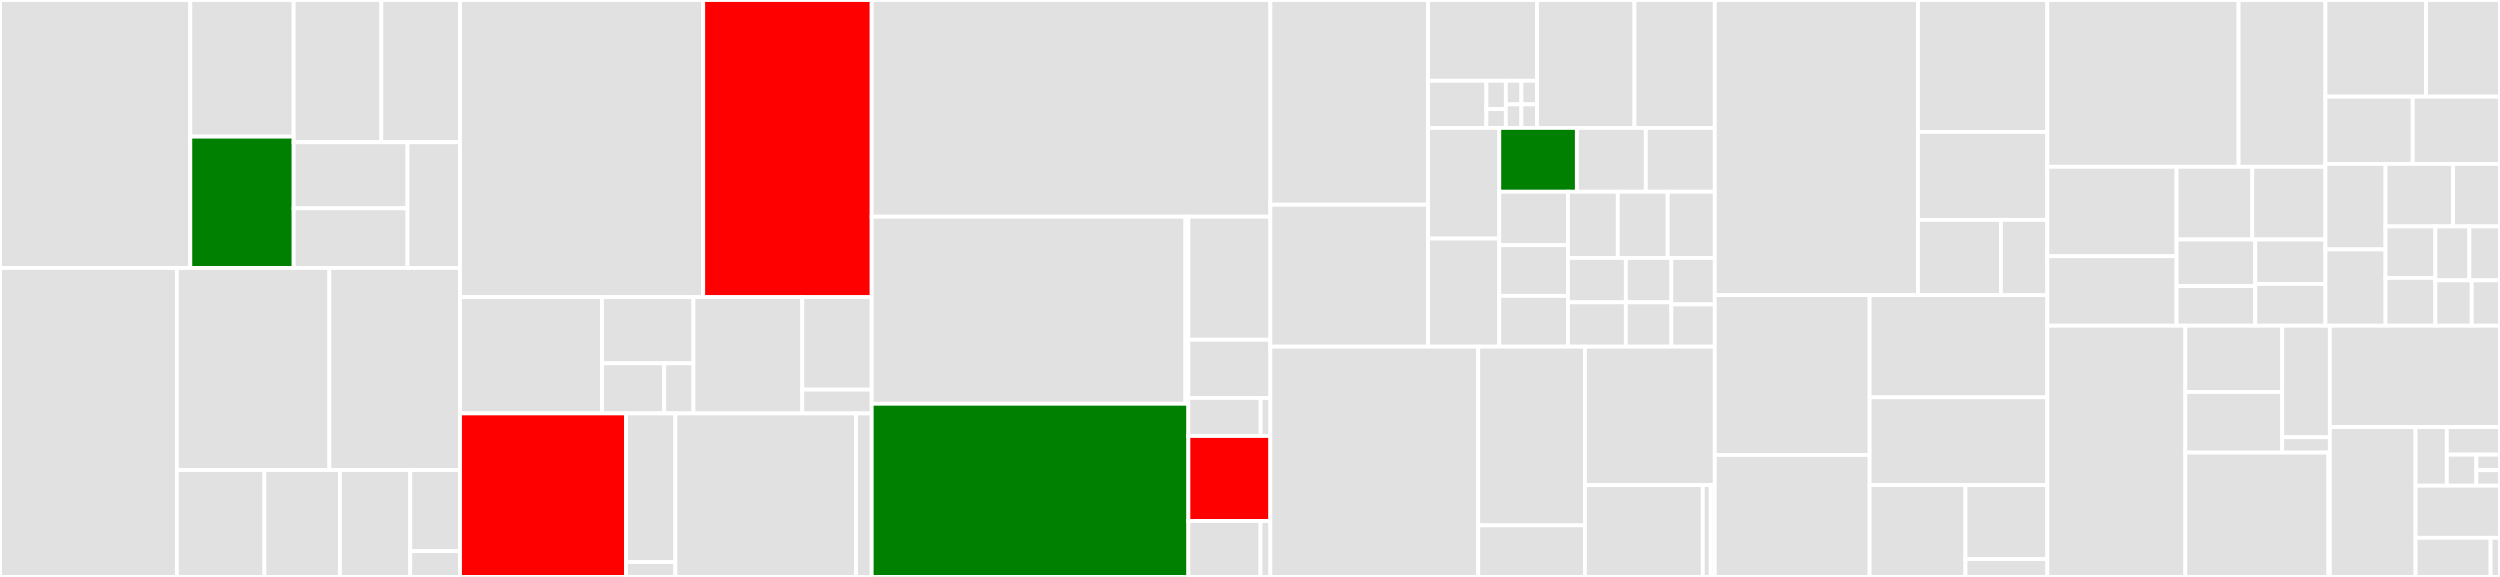 <svg baseProfile="full" width="650" height="150" viewBox="0 0 650 150" version="1.1"
xmlns="http://www.w3.org/2000/svg" xmlns:ev="http://www.w3.org/2001/xml-events"
xmlns:xlink="http://www.w3.org/1999/xlink">

<rect x="0" y="0" width="650" height="150" fill="#333333" stroke="none"/>

<style>rect.s{mask:url(#mask);}</style>
<defs>
  <pattern id="white" width="4" height="4" patternUnits="userSpaceOnUse" patternTransform="rotate(45)">
    <rect width="2" height="2" transform="translate(0,0)" fill="white"></rect>
  </pattern>
  <mask id="mask">
    <rect x="0" y="0" width="100%" height="100%" fill="url(#white)"></rect>
  </mask>
</defs>

<rect x="0" y="0" width="49.478" height="69.661" fill="#e1e1e1" stroke="white" stroke-width="1" class=" tooltipped" data-content="envs/llvm/datasets/cbench.py"><title>envs/llvm/datasets/cbench.py</title></rect>
<rect x="49.478" y="0" width="26.875" height="35.523" fill="#e1e1e1" stroke="white" stroke-width="1" class=" tooltipped" data-content="envs/llvm/datasets/csmith.py"><title>envs/llvm/datasets/csmith.py</title></rect>
<rect x="49.478" y="35.523" width="26.875" height="34.139" fill="green" stroke="white" stroke-width="1" class=" tooltipped" data-content="envs/llvm/datasets/poj104.py"><title>envs/llvm/datasets/poj104.py</title></rect>
<rect x="76.353" y="0" width="22.798" height="36.981" fill="#e1e1e1" stroke="white" stroke-width="1" class=" tooltipped" data-content="envs/llvm/datasets/clgen.py"><title>envs/llvm/datasets/clgen.py</title></rect>
<rect x="99.151" y="0" width="20.451" height="36.981" fill="#e1e1e1" stroke="white" stroke-width="1" class=" tooltipped" data-content="envs/llvm/datasets/__init__.py"><title>envs/llvm/datasets/__init__.py</title></rect>
<rect x="76.353" y="36.981" width="29.591" height="17.178" fill="#e1e1e1" stroke="white" stroke-width="1" class=" tooltipped" data-content="envs/llvm/datasets/chstone.py"><title>envs/llvm/datasets/chstone.py</title></rect>
<rect x="76.353" y="54.159" width="29.591" height="15.502" fill="#e1e1e1" stroke="white" stroke-width="1" class=" tooltipped" data-content="envs/llvm/datasets/anghabench.py"><title>envs/llvm/datasets/anghabench.py</title></rect>
<rect x="105.944" y="36.981" width="13.658" height="32.681" fill="#e1e1e1" stroke="white" stroke-width="1" class=" tooltipped" data-content="envs/llvm/datasets/llvm_stress.py"><title>envs/llvm/datasets/llvm_stress.py</title></rect>
<rect x="0" y="69.661" width="45.989" height="80.339" fill="#e1e1e1" stroke="white" stroke-width="1" class=" tooltipped" data-content="envs/llvm/specs.py"><title>envs/llvm/specs.py</title></rect>
<rect x="45.989" y="69.661" width="39.638" height="52.549" fill="#e1e1e1" stroke="white" stroke-width="1" class=" tooltipped" data-content="envs/llvm/llvm_env.py"><title>envs/llvm/llvm_env.py</title></rect>
<rect x="85.627" y="69.661" width="33.975" height="52.549" fill="#e1e1e1" stroke="white" stroke-width="1" class=" tooltipped" data-content="envs/llvm/llvm_benchmark.py"><title>envs/llvm/llvm_benchmark.py</title></rect>
<rect x="45.989" y="122.21" width="22.753" height="27.79" fill="#e1e1e1" stroke="white" stroke-width="1" class=" tooltipped" data-content="envs/llvm/llvm_rewards.py"><title>envs/llvm/llvm_rewards.py</title></rect>
<rect x="68.742" y="122.21" width="19.63" height="27.79" fill="#e1e1e1" stroke="white" stroke-width="1" class=" tooltipped" data-content="envs/llvm/compute_observation.py"><title>envs/llvm/compute_observation.py</title></rect>
<rect x="88.372" y="122.21" width="18.292" height="27.79" fill="#e1e1e1" stroke="white" stroke-width="1" class=" tooltipped" data-content="envs/llvm/benchmark_from_command_line.py"><title>envs/llvm/benchmark_from_command_line.py</title></rect>
<rect x="106.664" y="122.21" width="12.938" height="21.082" fill="#e1e1e1" stroke="white" stroke-width="1" class=" tooltipped" data-content="envs/llvm/__init__.py"><title>envs/llvm/__init__.py</title></rect>
<rect x="106.664" y="143.292" width="12.938" height="6.708" fill="#e1e1e1" stroke="white" stroke-width="1" class=" tooltipped" data-content="envs/llvm/lexed_ir.py"><title>envs/llvm/lexed_ir.py</title></rect>
<rect x="119.602" y="0" width="63.228" height="77.259" fill="#e1e1e1" stroke="white" stroke-width="1" class=" tooltipped" data-content="envs/gcc/gcc.py"><title>envs/gcc/gcc.py</title></rect>
<rect x="182.83" y="0" width="43.81" height="77.259" fill="red" stroke="white" stroke-width="1" class=" tooltipped" data-content="envs/gcc/service/gcc_service.py"><title>envs/gcc/service/gcc_service.py</title></rect>
<rect x="119.602" y="77.259" width="36.91" height="30.232" fill="#e1e1e1" stroke="white" stroke-width="1" class=" tooltipped" data-content="envs/gcc/datasets/csmith.py"><title>envs/gcc/datasets/csmith.py</title></rect>
<rect x="156.512" y="77.259" width="23.786" height="17.201" fill="#e1e1e1" stroke="white" stroke-width="1" class=" tooltipped" data-content="envs/gcc/datasets/chstone.py"><title>envs/gcc/datasets/chstone.py</title></rect>
<rect x="156.512" y="94.459" width="16.175" height="13.031" fill="#e1e1e1" stroke="white" stroke-width="1" class=" tooltipped" data-content="envs/gcc/datasets/__init__.py"><title>envs/gcc/datasets/__init__.py</title></rect>
<rect x="172.686" y="94.459" width="7.612" height="13.031" fill="#e1e1e1" stroke="white" stroke-width="1" class=" tooltipped" data-content="envs/gcc/datasets/anghabench.py"><title>envs/gcc/datasets/anghabench.py</title></rect>
<rect x="180.298" y="77.259" width="28.298" height="30.232" fill="#e1e1e1" stroke="white" stroke-width="1" class=" tooltipped" data-content="envs/gcc/gcc_env.py"><title>envs/gcc/gcc_env.py</title></rect>
<rect x="208.596" y="77.259" width="18.045" height="24.048" fill="#e1e1e1" stroke="white" stroke-width="1" class=" tooltipped" data-content="envs/gcc/gcc_rewards.py"><title>envs/gcc/gcc_rewards.py</title></rect>
<rect x="208.596" y="101.307" width="18.045" height="6.184" fill="#e1e1e1" stroke="white" stroke-width="1" class=" tooltipped" data-content="envs/gcc/__init__.py"><title>envs/gcc/__init__.py</title></rect>
<rect x="119.602" y="107.49" width="43.165" height="42.51" fill="red" stroke="white" stroke-width="1" class=" tooltipped" data-content="envs/loop_tool/service/loop_tool_compilation_session.py"><title>envs/loop_tool/service/loop_tool_compilation_session.py</title></rect>
<rect x="162.767" y="107.49" width="12.833" height="38.645" fill="#e1e1e1" stroke="white" stroke-width="1" class=" tooltipped" data-content="envs/loop_tool/__init__.py"><title>envs/loop_tool/__init__.py</title></rect>
<rect x="162.767" y="146.135" width="12.833" height="3.865" fill="#e1e1e1" stroke="white" stroke-width="1" class=" tooltipped" data-content="envs/loop_tool/loop_tool_env.py"><title>envs/loop_tool/loop_tool_env.py</title></rect>
<rect x="175.6" y="107.49" width="46.957" height="42.51" fill="#e1e1e1" stroke="white" stroke-width="1" class=" tooltipped" data-content="envs/compiler_env.py"><title>envs/compiler_env.py</title></rect>
<rect x="222.557" y="107.49" width="4.083" height="42.51" fill="#e1e1e1" stroke="white" stroke-width="1" class=" tooltipped" data-content="envs/__init__.py"><title>envs/__init__.py</title></rect>
<rect x="226.64" y="0" width="103.65" height="56.34" fill="#e1e1e1" stroke="white" stroke-width="1" class=" tooltipped" data-content="service/client_service_compiler_env.py"><title>service/client_service_compiler_env.py</title></rect>
<rect x="226.64" y="56.34" width="81.572" height="48.637" fill="#e1e1e1" stroke="white" stroke-width="1" class=" tooltipped" data-content="service/proto/py_converters.py"><title>service/proto/py_converters.py</title></rect>
<rect x="308.213" y="56.34" width="0.765" height="48.637" fill="#e1e1e1" stroke="white" stroke-width="1" class=" tooltipped" data-content="service/proto/__init__.py"><title>service/proto/__init__.py</title></rect>
<rect x="226.64" y="104.977" width="82.337" height="45.023" fill="green" stroke="white" stroke-width="1" class=" tooltipped" data-content="service/connection.py"><title>service/connection.py</title></rect>
<rect x="308.978" y="56.34" width="21.312" height="31.996" fill="#e1e1e1" stroke="white" stroke-width="1" class=" tooltipped" data-content="service/runtime/benchmark_cache.py"><title>service/runtime/benchmark_cache.py</title></rect>
<rect x="308.978" y="88.335" width="21.312" height="15.125" fill="#e1e1e1" stroke="white" stroke-width="1" class=" tooltipped" data-content="service/runtime/create_and_run_compiler_gym_service.py"><title>service/runtime/create_and_run_compiler_gym_service.py</title></rect>
<rect x="308.978" y="103.461" width="18.805" height="9.89" fill="#e1e1e1" stroke="white" stroke-width="1" class=" tooltipped" data-content="service/runtime/compiler_gym_service.py"><title>service/runtime/compiler_gym_service.py</title></rect>
<rect x="327.783" y="103.461" width="2.507" height="9.89" fill="#e1e1e1" stroke="white" stroke-width="1" class=" tooltipped" data-content="service/runtime/__init__.py"><title>service/runtime/__init__.py</title></rect>
<rect x="308.978" y="113.35" width="21.312" height="22.106" fill="red" stroke="white" stroke-width="1" class=" tooltipped" data-content="service/service_cache.py"><title>service/service_cache.py</title></rect>
<rect x="308.978" y="135.456" width="18.755" height="14.544" fill="#e1e1e1" stroke="white" stroke-width="1" class=" tooltipped" data-content="service/compilation_session.py"><title>service/compilation_session.py</title></rect>
<rect x="327.732" y="135.456" width="2.557" height="14.544" fill="#e1e1e1" stroke="white" stroke-width="1" class=" tooltipped" data-content="service/__init__.py"><title>service/__init__.py</title></rect>
<rect x="330.29" y="0" width="40.993" height="53.23" fill="#e1e1e1" stroke="white" stroke-width="1" class=" tooltipped" data-content="util/executor.py"><title>util/executor.py</title></rect>
<rect x="330.29" y="53.23" width="40.993" height="36.898" fill="#e1e1e1" stroke="white" stroke-width="1" class=" tooltipped" data-content="util/minimize_trajectory.py"><title>util/minimize_trajectory.py</title></rect>
<rect x="371.283" y="0" width="28.332" height="21.005" fill="#e1e1e1" stroke="white" stroke-width="1" class=" tooltipped" data-content="util/flags/env_from_flags.py"><title>util/flags/env_from_flags.py</title></rect>
<rect x="371.283" y="21.005" width="15.178" height="12.253" fill="#e1e1e1" stroke="white" stroke-width="1" class=" tooltipped" data-content="util/flags/benchmark_from_flags.py"><title>util/flags/benchmark_from_flags.py</title></rect>
<rect x="386.461" y="21.005" width="5.059" height="7.352" fill="#e1e1e1" stroke="white" stroke-width="1" class=" tooltipped" data-content="util/flags/nproc.py"><title>util/flags/nproc.py</title></rect>
<rect x="386.461" y="28.357" width="5.059" height="4.901" fill="#e1e1e1" stroke="white" stroke-width="1" class=" tooltipped" data-content="util/flags/seed.py"><title>util/flags/seed.py</title></rect>
<rect x="391.521" y="21.005" width="4.047" height="6.126" fill="#e1e1e1" stroke="white" stroke-width="1" class=" tooltipped" data-content="util/flags/episodes.py"><title>util/flags/episodes.py</title></rect>
<rect x="395.568" y="21.005" width="4.047" height="6.126" fill="#e1e1e1" stroke="white" stroke-width="1" class=" tooltipped" data-content="util/flags/output_dir.py"><title>util/flags/output_dir.py</title></rect>
<rect x="391.521" y="27.131" width="4.047" height="6.126" fill="#e1e1e1" stroke="white" stroke-width="1" class=" tooltipped" data-content="util/flags/learning_rate.py"><title>util/flags/learning_rate.py</title></rect>
<rect x="395.568" y="27.131" width="4.047" height="6.126" fill="#e1e1e1" stroke="white" stroke-width="1" class=" tooltipped" data-content="util/flags/episode_length.py"><title>util/flags/episode_length.py</title></rect>
<rect x="399.616" y="0" width="25.35" height="33.258" fill="#e1e1e1" stroke="white" stroke-width="1" class=" tooltipped" data-content="util/download.py"><title>util/download.py</title></rect>
<rect x="424.965" y="0" width="20.876" height="33.258" fill="#e1e1e1" stroke="white" stroke-width="1" class=" tooltipped" data-content="util/runfiles_path.py"><title>util/runfiles_path.py</title></rect>
<rect x="371.283" y="33.258" width="18.531" height="28.77" fill="#e1e1e1" stroke="white" stroke-width="1" class=" tooltipped" data-content="util/timer.py"><title>util/timer.py</title></rect>
<rect x="371.283" y="62.028" width="18.531" height="28.101" fill="#e1e1e1" stroke="white" stroke-width="1" class=" tooltipped" data-content="util/commands.py"><title>util/commands.py</title></rect>
<rect x="389.814" y="33.258" width="20.17" height="16.597" fill="green" stroke="white" stroke-width="1" class=" tooltipped" data-content="util/truncate.py"><title>util/truncate.py</title></rect>
<rect x="409.984" y="33.258" width="17.929" height="16.597" fill="#e1e1e1" stroke="white" stroke-width="1" class=" tooltipped" data-content="util/permutation.py"><title>util/permutation.py</title></rect>
<rect x="427.913" y="33.258" width="17.929" height="16.597" fill="#e1e1e1" stroke="white" stroke-width="1" class=" tooltipped" data-content="util/shell_format.py"><title>util/shell_format.py</title></rect>
<rect x="389.814" y="49.854" width="17.855" height="13.888" fill="#e1e1e1" stroke="white" stroke-width="1" class=" tooltipped" data-content="util/registration.py"><title>util/registration.py</title></rect>
<rect x="389.814" y="63.742" width="17.855" height="13.193" fill="#e1e1e1" stroke="white" stroke-width="1" class=" tooltipped" data-content="util/filesystem.py"><title>util/filesystem.py</title></rect>
<rect x="389.814" y="76.935" width="17.855" height="13.193" fill="#e1e1e1" stroke="white" stroke-width="1" class=" tooltipped" data-content="util/statistics.py"><title>util/statistics.py</title></rect>
<rect x="407.669" y="49.854" width="12.964" height="17.214" fill="#e1e1e1" stroke="white" stroke-width="1" class=" tooltipped" data-content="util/capture_output.py"><title>util/capture_output.py</title></rect>
<rect x="420.633" y="49.854" width="12.964" height="17.214" fill="#e1e1e1" stroke="white" stroke-width="1" class=" tooltipped" data-content="util/parallelization.py"><title>util/parallelization.py</title></rect>
<rect x="433.598" y="49.854" width="12.244" height="17.214" fill="#e1e1e1" stroke="white" stroke-width="1" class=" tooltipped" data-content="util/temporary_working_directory.py"><title>util/temporary_working_directory.py</title></rect>
<rect x="407.669" y="67.068" width="15.054" height="11.53" fill="#e1e1e1" stroke="white" stroke-width="1" class=" tooltipped" data-content="util/tabulate.py"><title>util/tabulate.py</title></rect>
<rect x="407.669" y="78.599" width="15.054" height="11.53" fill="#e1e1e1" stroke="white" stroke-width="1" class=" tooltipped" data-content="util/debug_util.py"><title>util/debug_util.py</title></rect>
<rect x="422.723" y="67.068" width="11.828" height="11.53" fill="#e1e1e1" stroke="white" stroke-width="1" class=" tooltipped" data-content="util/logging.py"><title>util/logging.py</title></rect>
<rect x="422.723" y="78.599" width="11.828" height="11.53" fill="#e1e1e1" stroke="white" stroke-width="1" class=" tooltipped" data-content="util/decorators.py"><title>util/decorators.py</title></rect>
<rect x="434.551" y="67.068" width="11.291" height="12.079" fill="#e1e1e1" stroke="white" stroke-width="1" class=" tooltipped" data-content="util/gym_type_hints.py"><title>util/gym_type_hints.py</title></rect>
<rect x="434.551" y="79.148" width="11.291" height="10.981" fill="#e1e1e1" stroke="white" stroke-width="1" class=" tooltipped" data-content="util/thread_pool.py"><title>util/thread_pool.py</title></rect>
<rect x="330.29" y="90.129" width="54.048" height="59.871" fill="#e1e1e1" stroke="white" stroke-width="1" class=" tooltipped" data-content="third_party/inst2vec/inst2vec_preprocess.py"><title>third_party/inst2vec/inst2vec_preprocess.py</title></rect>
<rect x="384.338" y="90.129" width="27.749" height="46.467" fill="#e1e1e1" stroke="white" stroke-width="1" class=" tooltipped" data-content="third_party/inst2vec/rgx_utils.py"><title>third_party/inst2vec/rgx_utils.py</title></rect>
<rect x="384.338" y="136.596" width="27.749" height="13.404" fill="#e1e1e1" stroke="white" stroke-width="1" class=" tooltipped" data-content="third_party/inst2vec/__init__.py"><title>third_party/inst2vec/__init__.py</title></rect>
<rect x="412.087" y="90.129" width="33.754" height="35.996" fill="#e1e1e1" stroke="white" stroke-width="1" class=" tooltipped" data-content="third_party/gccinvocation/gccinvocation.py"><title>third_party/gccinvocation/gccinvocation.py</title></rect>
<rect x="412.087" y="126.125" width="30.639" height="23.875" fill="#e1e1e1" stroke="white" stroke-width="1" class=" tooltipped" data-content="third_party/llvm/__init__.py"><title>third_party/llvm/__init__.py</title></rect>
<rect x="442.726" y="126.125" width="2.077" height="23.875" fill="#e1e1e1" stroke="white" stroke-width="1" class=" tooltipped" data-content="third_party/llvm/instcount.py"><title>third_party/llvm/instcount.py</title></rect>
<rect x="444.803" y="126.125" width="1.039" height="23.875" fill="#e1e1e1" stroke="white" stroke-width="1" class=" tooltipped" data-content="third_party/autophase/__init__.py"><title>third_party/autophase/__init__.py</title></rect>
<rect x="445.842" y="0" width="52.844" height="76.721" fill="#e1e1e1" stroke="white" stroke-width="1" class=" tooltipped" data-content="bin/manual_env.py"><title>bin/manual_env.py</title></rect>
<rect x="498.686" y="0" width="33.613" height="34.303" fill="#e1e1e1" stroke="white" stroke-width="1" class=" tooltipped" data-content="bin/validate.py"><title>bin/validate.py</title></rect>
<rect x="498.686" y="34.303" width="33.613" height="22.869" fill="#e1e1e1" stroke="white" stroke-width="1" class=" tooltipped" data-content="bin/service.py"><title>bin/service.py</title></rect>
<rect x="498.686" y="57.172" width="21.563" height="19.549" fill="#e1e1e1" stroke="white" stroke-width="1" class=" tooltipped" data-content="bin/random_search.py"><title>bin/random_search.py</title></rect>
<rect x="520.249" y="57.172" width="12.05" height="19.549" fill="#e1e1e1" stroke="white" stroke-width="1" class=" tooltipped" data-content="bin/random_replay.py"><title>bin/random_replay.py</title></rect>
<rect x="445.842" y="76.721" width="40.268" height="41.566" fill="#e1e1e1" stroke="white" stroke-width="1" class=" tooltipped" data-content="datasets/dataset.py"><title>datasets/dataset.py</title></rect>
<rect x="445.842" y="118.287" width="40.268" height="31.713" fill="#e1e1e1" stroke="white" stroke-width="1" class=" tooltipped" data-content="datasets/benchmark.py"><title>datasets/benchmark.py</title></rect>
<rect x="486.11" y="76.721" width="46.19" height="26.574" fill="#e1e1e1" stroke="white" stroke-width="1" class=" tooltipped" data-content="datasets/datasets.py"><title>datasets/datasets.py</title></rect>
<rect x="486.11" y="103.295" width="46.19" height="22.816" fill="#e1e1e1" stroke="white" stroke-width="1" class=" tooltipped" data-content="datasets/tar_dataset.py"><title>datasets/tar_dataset.py</title></rect>
<rect x="486.11" y="126.11" width="24.911" height="23.89" fill="#e1e1e1" stroke="white" stroke-width="1" class=" tooltipped" data-content="datasets/files_dataset.py"><title>datasets/files_dataset.py</title></rect>
<rect x="511.021" y="126.11" width="21.278" height="19.228" fill="#e1e1e1" stroke="white" stroke-width="1" class=" tooltipped" data-content="datasets/uri.py"><title>datasets/uri.py</title></rect>
<rect x="511.021" y="145.339" width="21.278" height="4.661" fill="#e1e1e1" stroke="white" stroke-width="1" class=" tooltipped" data-content="datasets/__init__.py"><title>datasets/__init__.py</title></rect>
<rect x="532.299" y="0" width="49.737" height="43.374" fill="#e1e1e1" stroke="white" stroke-width="1" class=" tooltipped" data-content="wrappers/core.py"><title>wrappers/core.py</title></rect>
<rect x="582.036" y="0" width="22.582" height="43.374" fill="#e1e1e1" stroke="white" stroke-width="1" class=" tooltipped" data-content="wrappers/sqlite_logger.py"><title>wrappers/sqlite_logger.py</title></rect>
<rect x="532.299" y="43.374" width="33.609" height="23.241" fill="#e1e1e1" stroke="white" stroke-width="1" class=" tooltipped" data-content="wrappers/commandline.py"><title>wrappers/commandline.py</title></rect>
<rect x="532.299" y="66.615" width="33.609" height="18.076" fill="#e1e1e1" stroke="white" stroke-width="1" class=" tooltipped" data-content="wrappers/datasets.py"><title>wrappers/datasets.py</title></rect>
<rect x="565.908" y="43.374" width="19.683" height="18.897" fill="#e1e1e1" stroke="white" stroke-width="1" class=" tooltipped" data-content="wrappers/fork.py"><title>wrappers/fork.py</title></rect>
<rect x="585.591" y="43.374" width="19.027" height="18.897" fill="#e1e1e1" stroke="white" stroke-width="1" class=" tooltipped" data-content="wrappers/time_limit.py"><title>wrappers/time_limit.py</title></rect>
<rect x="565.908" y="62.271" width="20.461" height="12.119" fill="#e1e1e1" stroke="white" stroke-width="1" class=" tooltipped" data-content="wrappers/counter.py"><title>wrappers/counter.py</title></rect>
<rect x="565.908" y="74.39" width="20.461" height="10.301" fill="#e1e1e1" stroke="white" stroke-width="1" class=" tooltipped" data-content="wrappers/llvm.py"><title>wrappers/llvm.py</title></rect>
<rect x="586.369" y="62.271" width="18.249" height="11.55" fill="#e1e1e1" stroke="white" stroke-width="1" class=" tooltipped" data-content="wrappers/validation.py"><title>wrappers/validation.py</title></rect>
<rect x="586.369" y="73.821" width="18.249" height="10.87" fill="#e1e1e1" stroke="white" stroke-width="1" class=" tooltipped" data-content="wrappers/__init__.py"><title>wrappers/__init__.py</title></rect>
<rect x="604.618" y="0" width="26.144" height="25.134" fill="#e1e1e1" stroke="white" stroke-width="1" class=" tooltipped" data-content="spaces/reward.py"><title>spaces/reward.py</title></rect>
<rect x="630.762" y="0" width="19.238" height="25.134" fill="#e1e1e1" stroke="white" stroke-width="1" class=" tooltipped" data-content="spaces/sequence.py"><title>spaces/sequence.py</title></rect>
<rect x="604.618" y="25.134" width="22.691" height="17.485" fill="#e1e1e1" stroke="white" stroke-width="1" class=" tooltipped" data-content="spaces/scalar.py"><title>spaces/scalar.py</title></rect>
<rect x="627.309" y="25.134" width="22.691" height="17.485" fill="#e1e1e1" stroke="white" stroke-width="1" class=" tooltipped" data-content="spaces/runtime_reward.py"><title>spaces/runtime_reward.py</title></rect>
<rect x="604.618" y="42.619" width="15.619" height="22.227" fill="#e1e1e1" stroke="white" stroke-width="1" class=" tooltipped" data-content="spaces/commandline.py"><title>spaces/commandline.py</title></rect>
<rect x="604.618" y="64.846" width="15.619" height="19.845" fill="#e1e1e1" stroke="white" stroke-width="1" class=" tooltipped" data-content="spaces/space_sequence.py"><title>spaces/space_sequence.py</title></rect>
<rect x="620.236" y="42.619" width="17.553" height="16.246" fill="#e1e1e1" stroke="white" stroke-width="1" class=" tooltipped" data-content="spaces/named_discrete.py"><title>spaces/named_discrete.py</title></rect>
<rect x="637.789" y="42.619" width="12.211" height="16.246" fill="#e1e1e1" stroke="white" stroke-width="1" class=" tooltipped" data-content="spaces/common.py"><title>spaces/common.py</title></rect>
<rect x="620.236" y="58.864" width="12.962" height="13.392" fill="#e1e1e1" stroke="white" stroke-width="1" class=" tooltipped" data-content="spaces/permutation.py"><title>spaces/permutation.py</title></rect>
<rect x="620.236" y="72.256" width="12.962" height="12.435" fill="#e1e1e1" stroke="white" stroke-width="1" class=" tooltipped" data-content="spaces/__init__.py"><title>spaces/__init__.py</title></rect>
<rect x="633.198" y="58.864" width="8.843" height="14.02" fill="#e1e1e1" stroke="white" stroke-width="1" class=" tooltipped" data-content="spaces/dict.py"><title>spaces/dict.py</title></rect>
<rect x="642.041" y="58.864" width="7.959" height="14.02" fill="#e1e1e1" stroke="white" stroke-width="1" class=" tooltipped" data-content="spaces/box.py"><title>spaces/box.py</title></rect>
<rect x="633.198" y="72.885" width="9.451" height="11.806" fill="#e1e1e1" stroke="white" stroke-width="1" class=" tooltipped" data-content="spaces/tuple.py"><title>spaces/tuple.py</title></rect>
<rect x="642.649" y="72.885" width="7.351" height="11.806" fill="#e1e1e1" stroke="white" stroke-width="1" class=" tooltipped" data-content="spaces/discrete.py"><title>spaces/discrete.py</title></rect>
<rect x="532.299" y="84.691" width="35.88" height="65.309" fill="#e1e1e1" stroke="white" stroke-width="1" class=" tooltipped" data-content="random_search.py"><title>random_search.py</title></rect>
<rect x="568.179" y="84.691" width="25.184" height="17.231" fill="#e1e1e1" stroke="white" stroke-width="1" class=" tooltipped" data-content="views/observation_space_spec.py"><title>views/observation_space_spec.py</title></rect>
<rect x="568.179" y="101.922" width="25.184" height="15.754" fill="#e1e1e1" stroke="white" stroke-width="1" class=" tooltipped" data-content="views/observation.py"><title>views/observation.py</title></rect>
<rect x="593.363" y="84.691" width="12.404" height="28.986" fill="#e1e1e1" stroke="white" stroke-width="1" class=" tooltipped" data-content="views/reward.py"><title>views/reward.py</title></rect>
<rect x="593.363" y="113.677" width="12.404" height="3.998" fill="#e1e1e1" stroke="white" stroke-width="1" class=" tooltipped" data-content="views/__init__.py"><title>views/__init__.py</title></rect>
<rect x="568.179" y="117.675" width="37.205" height="32.325" fill="#e1e1e1" stroke="white" stroke-width="1" class=" tooltipped" data-content="leaderboard/llvm_instcount.py"><title>leaderboard/llvm_instcount.py</title></rect>
<rect x="605.384" y="117.675" width="0.384" height="32.325" fill="#e1e1e1" stroke="white" stroke-width="1" class=" tooltipped" data-content="leaderboard/__init__.py"><title>leaderboard/__init__.py</title></rect>
<rect x="605.767" y="84.691" width="44.233" height="26.348" fill="#e1e1e1" stroke="white" stroke-width="1" class=" tooltipped" data-content="compiler_env_state.py"><title>compiler_env_state.py</title></rect>
<rect x="605.767" y="111.039" width="22.275" height="38.961" fill="#e1e1e1" stroke="white" stroke-width="1" class=" tooltipped" data-content="validation_result.py"><title>validation_result.py</title></rect>
<rect x="628.043" y="111.039" width="8.132" height="15.246" fill="#e1e1e1" stroke="white" stroke-width="1" class=" tooltipped" data-content="errors/validation_errors.py"><title>errors/validation_errors.py</title></rect>
<rect x="636.175" y="111.039" width="13.825" height="7.174" fill="#e1e1e1" stroke="white" stroke-width="1" class=" tooltipped" data-content="errors/service_errors.py"><title>errors/service_errors.py</title></rect>
<rect x="636.175" y="118.213" width="7.681" height="8.071" fill="#e1e1e1" stroke="white" stroke-width="1" class=" tooltipped" data-content="errors/__init__.py"><title>errors/__init__.py</title></rect>
<rect x="643.856" y="118.213" width="6.144" height="4.036" fill="#e1e1e1" stroke="white" stroke-width="1" class=" tooltipped" data-content="errors/dataset_errors.py"><title>errors/dataset_errors.py</title></rect>
<rect x="643.856" y="122.249" width="6.144" height="4.036" fill="#e1e1e1" stroke="white" stroke-width="1" class=" tooltipped" data-content="errors/download_errors.py"><title>errors/download_errors.py</title></rect>
<rect x="628.043" y="126.285" width="21.957" height="13.552" fill="#e1e1e1" stroke="white" stroke-width="1" class=" tooltipped" data-content="validate.py"><title>validate.py</title></rect>
<rect x="628.043" y="139.836" width="19.518" height="10.164" fill="#e1e1e1" stroke="white" stroke-width="1" class=" tooltipped" data-content="__init__.py"><title>__init__.py</title></rect>
<rect x="647.56" y="139.836" width="2.44" height="10.164" fill="#e1e1e1" stroke="white" stroke-width="1" class=" tooltipped" data-content="validation_error.py"><title>validation_error.py</title></rect>
</svg>